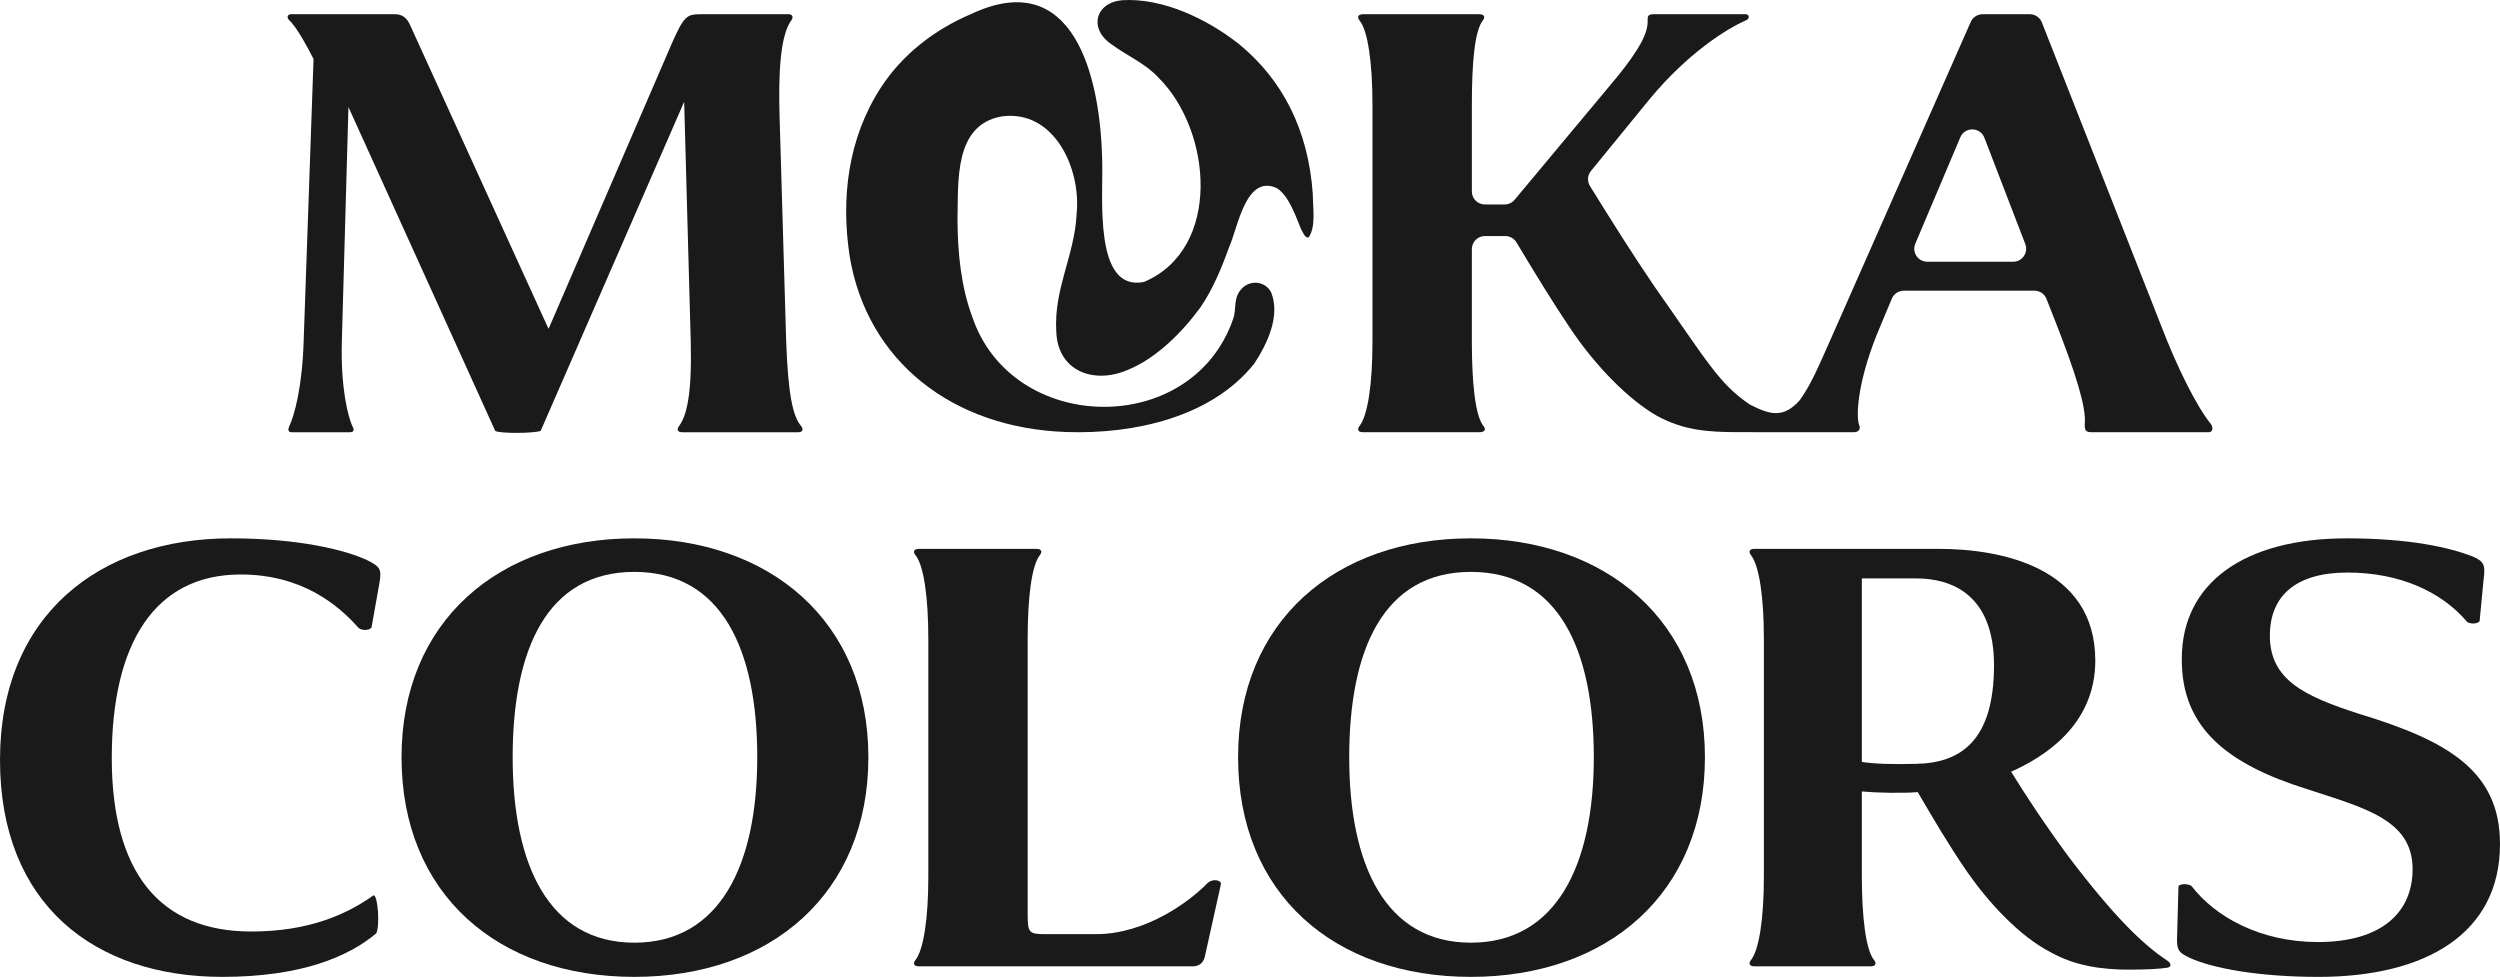 <svg viewBox="0 0 7523.15 2939.67" xmlns="http://www.w3.org/2000/svg" id="Layer_1"><defs><style>.cls-1{fill:#1a1a1a;}</style></defs><path d="M1131.8,2809.13c-83.11,69.18-223.67,130.54-462.99,130.54C285.03,2939.67,0,2721.99,0,2286.74s298.96-666.74,694.48-666.74c205.83,0,348.34,35.57,413.61,67.22,33.73,17.84,41.56,23.83,33.73,67.35l-23.96,134.45c-9.78,9.9-31.53,7.94-39.36,0-61.36-69.18-170.38-160.24-354.21-160.24-259.12,0-387.94,207.78-387.94,552.09s144.47,522.27,419.48,522.27c174.29,0,286.98-51.46,368.14-108.78,13.69-1.96,19.8,96.92,7.82,114.77Z" class="cls-1"></path><path d="M1208.31,2278.8c0-409.45,292.85-658.79,700.59-658.79s704.26,249.34,704.26,658.79-292.85,660.87-704.26,660.87-700.59-249.34-700.59-660.87ZM2278.76,2278.8c0-324.38-106.82-557.83-369.85-557.83s-366.19,233.45-366.19,557.83,108.78,557.96,366.19,557.96,369.85-233.45,369.85-557.96Z" class="cls-1"></path><path d="M2765.96,2908.01c-17.84,0-17.84-9.9-11.98-17.84,25.91-31.66,39.6-128.58,39.6-253.25v-714.16c0-124.67-13.69-223.67-39.6-253.25-5.87-7.94-5.87-17.84,11.98-17.84h352.25c17.84,0,17.84,9.9,11.73,17.84-25.67,31.66-37.4,128.58-37.4,253.25v828.93c0,55.37,3.91,59.4,53.29,59.4h152.29c150.34,0,283.07-99,336.36-154.37,15.89-13.81,41.56-7.94,39.6,4.03l-47.42,213.65c-5.87,31.66-27.62,33.61-39.6,33.61h-821.11Z" class="cls-1"></path><path d="M3725.73,2278.8c0-409.45,292.85-658.79,700.59-658.79s704.26,249.34,704.26,658.79-292.85,660.87-704.26,660.87-700.59-249.34-700.59-660.87ZM4796.18,2278.8c0-324.38-106.82-557.83-369.85-557.83s-366.19,233.45-366.19,557.83,108.78,557.96,366.19,557.96,369.85-233.45,369.85-557.96Z" class="cls-1"></path><path d="M6406.01,2917.91c-83.11,0-162.07-11.86-233.45-51.46-96.8-49.5-189.94-152.29-253.25-243.35-57.2-83.11-102.91-162.19-148.38-239.44-47.42,4.03-126.62,1.96-168.18-1.96v255.21c0,122.71,11.98,223.67,37.65,253.25,5.87,7.94,5.87,17.84-11.73,17.84h-348.34c-17.84,0-17.84-9.9-11.98-17.84,25.91-31.66,39.6-128.58,39.6-253.25v-714.16c0-124.67-13.69-221.59-39.6-253.25-5.87-7.94-5.87-17.84,11.98-17.84h553.92c184.07,0,471.05,53.41,471.05,336.36,0,197.88-160.36,292.85-253.25,334.28,41.56,67.35,96.8,152.41,174.05,257.28,138.36,181.99,223.43,263.15,294.81,310.57,13.69,7.94,13.69,19.8,1.96,21.76-23.71,4.03-65.27,5.99-116.85,5.99ZM5602.75,2292.73c35.69,5.87,93.14,7.82,162.31,5.87,136.4-1.96,235.41-71.13,235.41-296.76,0-211.69-126.62-261.19-233.45-261.19h-164.27v552.09Z" class="cls-1"></path><path d="M7260.12,2615.16c0-148.38-144.47-183.95-320.47-241.39-231.49-73.21-375.96-180.04-374.01-391.73,0-227.46,187.98-362.03,496.48-362.03,189.94,0,308.74,27.75,375.96,53.41,37.65,15.77,41.56,25.67,35.69,71.26l-11.98,124.67c-7.82,9.78-31.53,7.82-37.65,1.96-77-91.06-203.63-148.38-360.07-148.38s-233.45,71.13-233.45,189.94c0,132.49,102.91,181.99,269.14,235.41,267.18,81.16,423.39,172.09,423.39,391.73,0,269.14-223.43,399.68-546.1,399.68-179.91,0-318.52-25.67-387.7-57.32-37.65-17.84-39.6-25.79-37.65-73.21l3.91-142.51c8.07-9.9,33.73-5.87,39.6,0,71.38,93.01,207.78,168.18,379.87,168.18,191.89,0,285.03-88.98,285.03-219.64Z" class="cls-1"></path><path d="M913.81,1025.36l29.72-847.81c-13.86-27.73-49.53-95.12-73.29-116.88-7.92-7.94-5.94-17.85,5.94-17.85h312.99q29.7,0,43.57,29.74l417.98,917.13,370.42-857.72c37.64-85.16,45.56-89.15,89.15-89.15h263.45c11.89,0,13.86,9.91,7.92,17.85-33.67,45.54-39.62,158.48-35.65,291.2l19.81,675.46c5.94,160.45,19.81,225.83,45.56,255.53,5.94,7.94,5.94,17.85-9.91,17.85h-348.63c-15.84,0-15.84-9.91-9.89-17.85,23.76-31.68,39.6-97.05,35.65-255.53l-19.81-721.05-431.84,990.44c-23.76,7.94-124.8,7.94-136.67,0l-441.74-974.6-19.81,703.23c-3.97,140.66,17.81,225.83,31.68,257.51,5.94,9.91,5.94,17.85-7.92,17.85h-174.32c-11.89,0-11.89-7.94-7.92-17.85,15.84-31.68,39.62-120.83,43.57-257.51Z" class="cls-1"></path><path d="M6653.88,1276.94c-43.59-53.48-101.02-168.39-150.56-297.13l-358.7-912.22c-5.88-14.95-20.31-24.78-36.38-24.78h-142.03c-15.48,0-29.51,9.14-35.76,23.3l-407.69,923.57c-56.87,128.74-73.23,167.13-106.93,214.81-49.46,55.15-89.1,44.05-150.67,12.57-92.43-63.61-122.49-121.57-287.24-356.12-66.7-98.22-123.01-187.76-193.24-301.08-8.79-14.18-7.66-32.49,2.9-45.41l176.48-216.08c114.91-138.69,231.77-211.96,291.2-237.72,11.89-5.97,7.92-17.85-1.97-17.85h-277.34c-17.81,0-17.81,7.94-17.81,17.85,1.97,37.64-23.78,87.14-93.1,172.34l-307.21,368.24c-7.43,8.9-18.42,14.05-30.01,14.05h-59.5c-21.59,0-39.09-17.5-39.09-39.09v-261.99c0-122.81,7.92-221.88,33.67-253.56,5.94-7.94,5.94-17.85-11.87-17.85h-348.65c-17.81,0-17.81,9.91-11.89,17.85,25.75,29.7,39.62,128.73,39.62,253.56v715.08c0,124.82-13.86,221.88-39.62,253.56-5.92,7.94-5.92,17.85,11.89,17.85h348.65c19.79,0,19.79-9.91,13.86-17.85-25.75-29.7-35.67-132.72-35.67-253.56v-279.8c0-21.59,17.5-39.09,39.09-39.09h61.62c13.73,0,26.5,7.3,33.57,19.07,60.02,99.94,108.81,180.07,162.87,260.2,77.24,114.91,176.29,213.94,259.5,261.5,79.24,43.57,153.72,49.26,240.88,49.26,47.54,0,124.37.52,149.6.27h201.9c15.84,0,19.81-9.91,17.81-17.85-13.86-29.7-3.95-146.59,61.42-299.1l35.51-84.93c6.08-14.54,20.3-24.01,36.06-24.01h393.03c16.08,0,30.52,9.85,36.39,24.81l29.89,76.19c53.48,136.71,91.13,249.61,85.18,301.12,0,17.81,1.97,23.78,21.78,23.78h350.63c13.86,0,13.86-13.86,7.92-23.78ZM5763.66,733.32l135.4-320.03c13.7-32.38,59.85-31.62,72.48,1.2l123.1,320.03c9.85,25.6-9.05,53.12-36.48,53.12h-258.5c-27.98,0-46.9-28.55-36-54.32Z" class="cls-1"></path><path d="M3725.75,130.47C3631.95,57.37,3499.96-6.79,3376.87.58c-82.31,7.74-101.07,87.27-30.76,133.7,45.68,33.75,100.67,56.62,139.58,98.91,161.37,158.97,192.18,515.2-42.91,615.22-152.52,31.13-122.61-256.22-125.94-361.48-4.61-260.87-87.35-589.37-394.32-444.78-112.4,47.79-207.26,122.64-271.35,220.7-99.64,153.37-121.15,333.66-94.13,509.47,52.63,314.29,308.69,516.33,652.84,527.81,201.71,6.81,435.85-43.97,564.64-206.11,38.19-58.25,79.58-143.12,50.52-214.48-16.23-31.56-58.79-38.55-85.28-13.83-30.89,28.82-17.61,63.16-28.94,94.22-124.11,358.62-665.27,348.45-784.98-6.34-33.88-90.76-43.69-191.65-44.49-289.65,2.67-119.91-10.94-287.82,133.11-313.69,158.51-21.12,239.08,157.65,225.43,292.99-6.17,126.58-68.78,224-61.3,354.12,3.99,119.03,111.14,159.16,212.4,116.96,89.14-35.26,168.46-116.71,221.34-189.26,36.47-52.72,63.92-118.74,86.22-180.81,27.15-60.79,50.17-219.8,143.1-178.45,35.57,21.9,55.26,79.11,72.33,120.68,5.69,10.29,12.76,31.71,24.21,27.71,22.39-31.71,12.39-90.3,12.34-130.63-13.72-192.61-90.39-342.65-221.85-450.73l-2.93-2.37Z" class="cls-1"></path></svg>